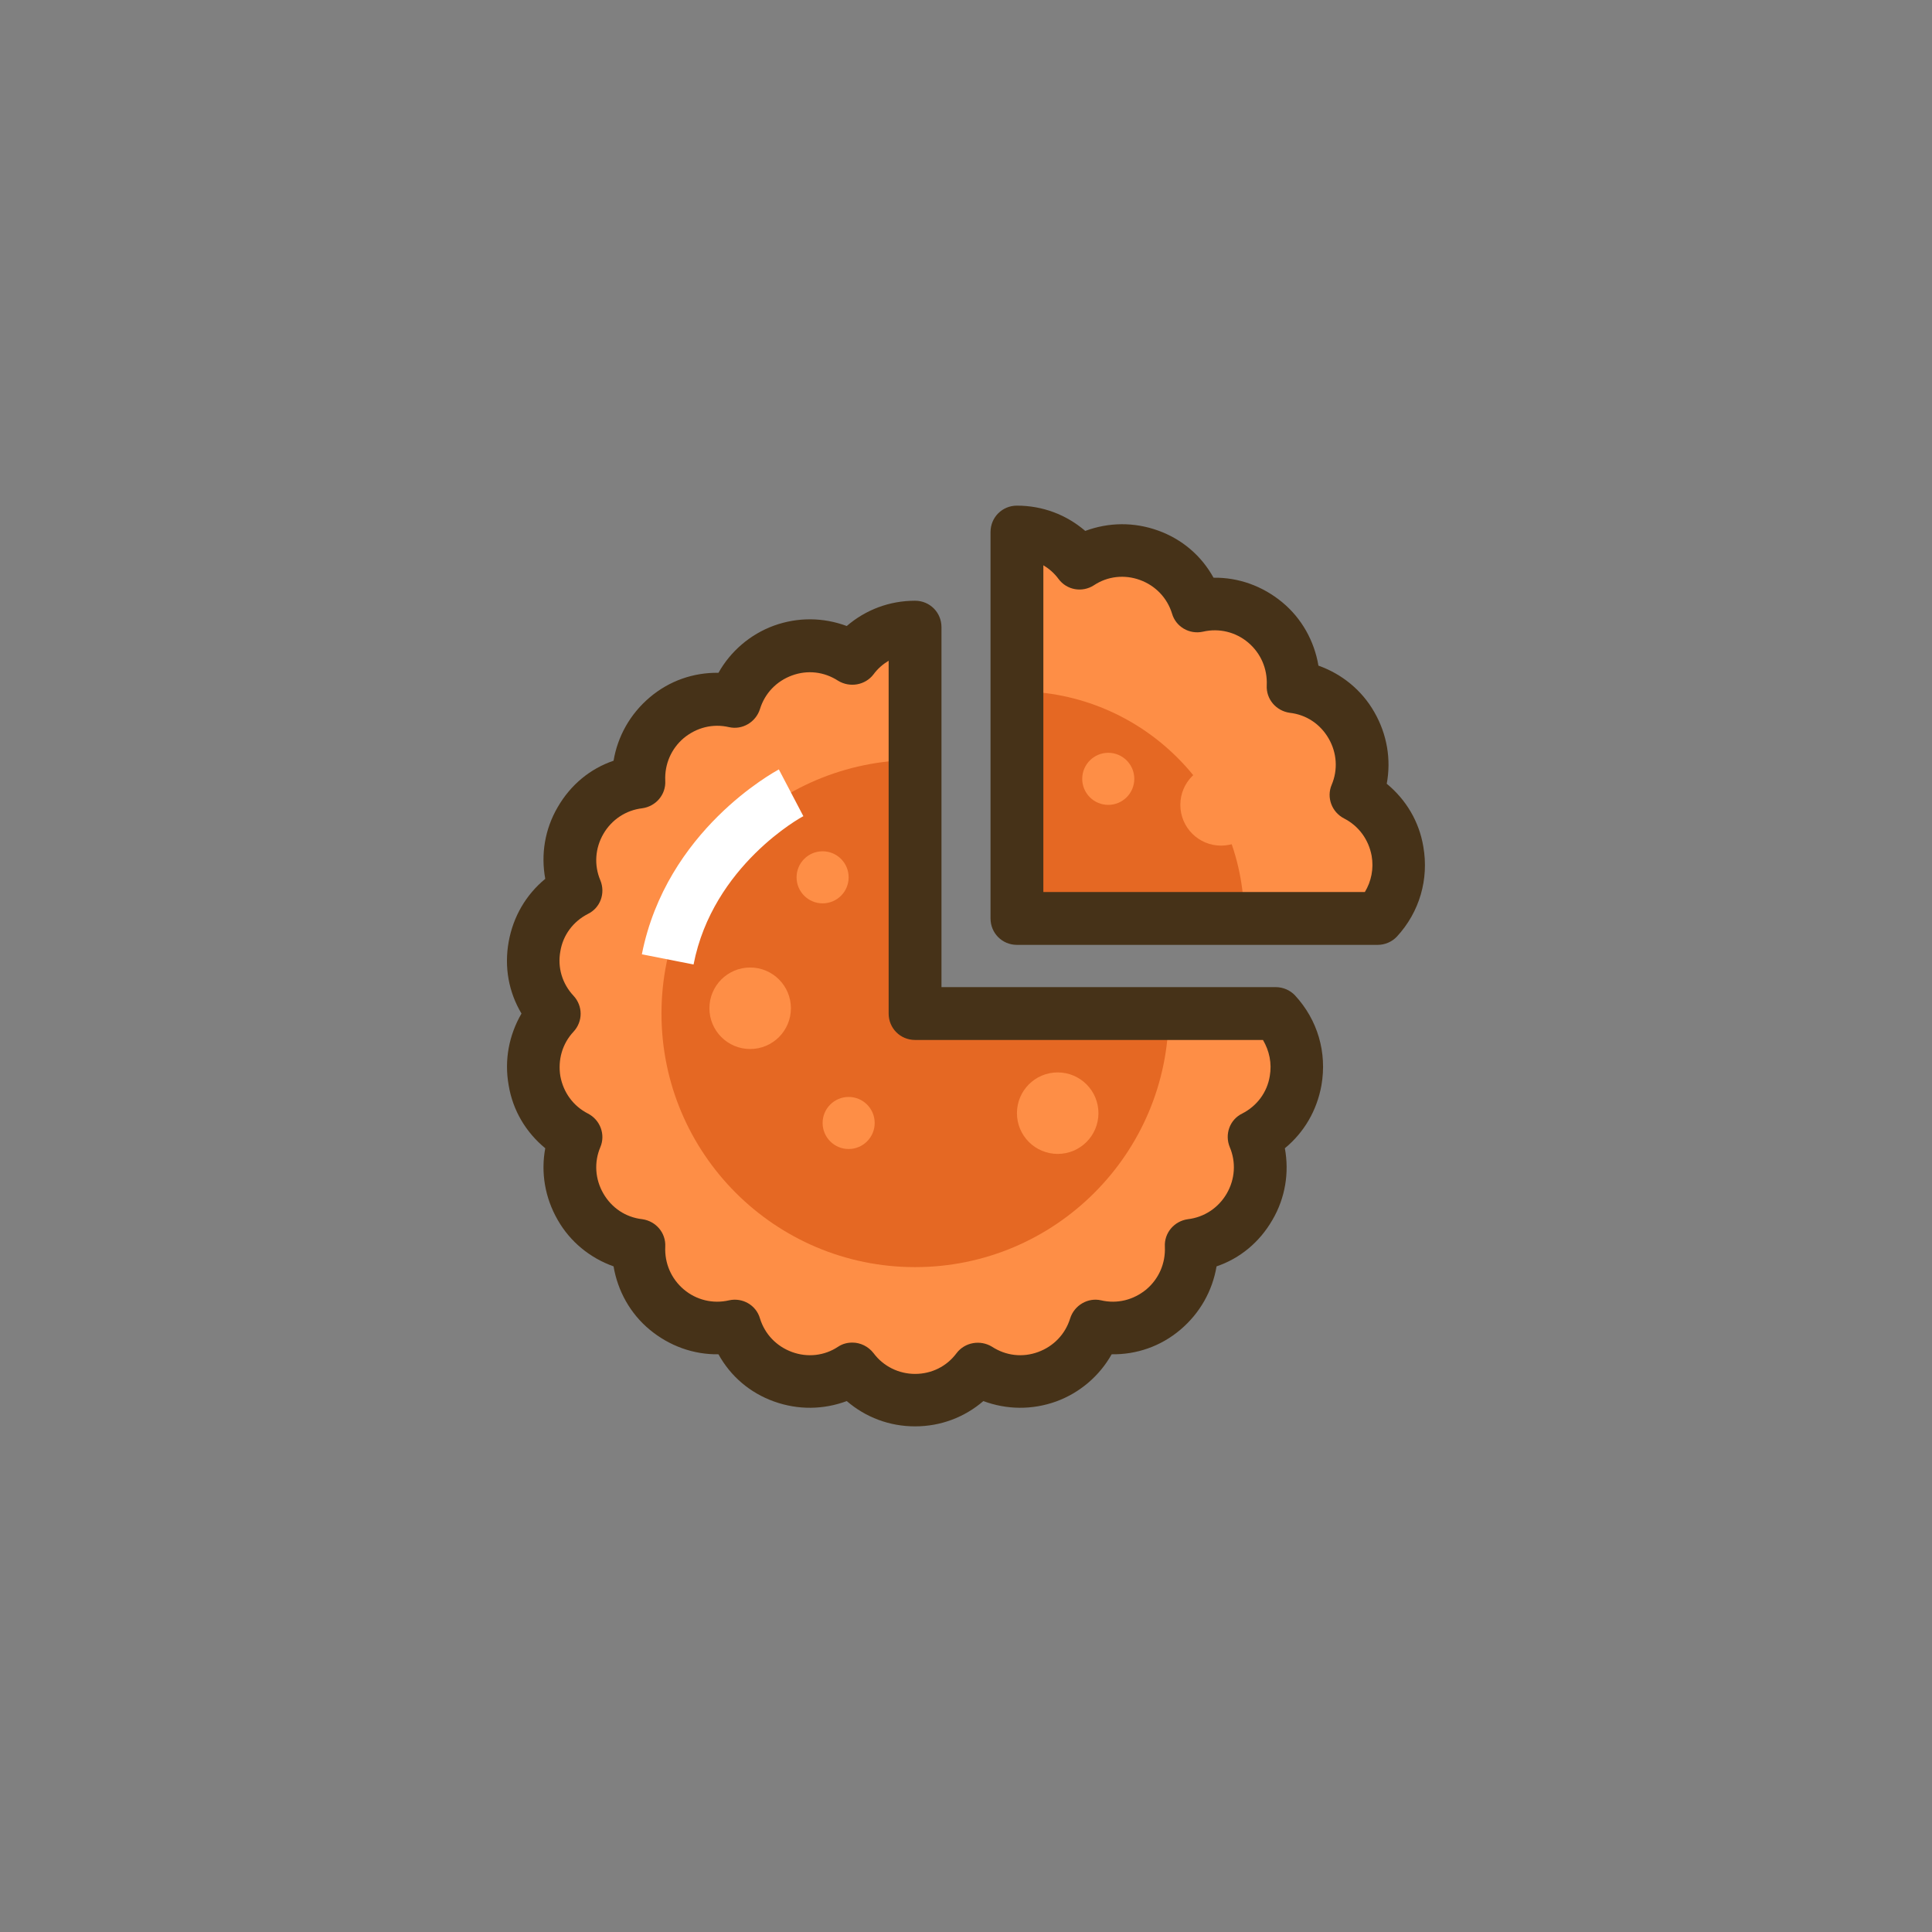 <?xml version="1.0" encoding="utf-8"?>
<!-- Generator: Adobe Illustrator 21.1.0, SVG Export Plug-In . SVG Version: 6.00 Build 0)  -->
<svg version="1.1" id="Icon_Set" xmlns="http://www.w3.org/2000/svg" xmlns:xlink="http://www.w3.org/1999/xlink" x="0px" y="0px"
	 viewBox="0 0 512 512" style="enable-background:new 0 0 512 512;" xml:space="preserve">
<rect x="0" y="0" width="512" height="512" fill="#808080" stroke="none"/>
<style type="text/css">
	.st0{fill:#FFFFFF;}
	.st1{fill:#5B7C31;}
	.st2{fill:#E56823;}
	.st3{fill:#FE8E46;}
	.st4{fill:#7DAC51;}
	.st5{fill:#463218;}
	.st6{fill:#FEFE71;}
	.st7{fill:#D6CD1E;}
	.st8{fill:none;stroke:#FFFFFF;stroke-width:14;stroke-miterlimit:10;}
	.st9{fill:none;stroke:#463218;stroke-width:14;stroke-linecap:round;stroke-linejoin:round;stroke-miterlimit:10;}
</style>
<g id="Cookies">
	<g>
		<g>
			<g>
				<path class="st3" d="M370.3,225.6c-1.2-6.7-5.4-12-11-14.9c2.4-5.8,2.2-12.6-1.2-18.5c-3.4-5.9-9.2-9.5-15.4-10.3
					c0.3-6.3-2.2-12.6-7.4-17s-11.9-5.7-18-4.3c-1.9-6-6.4-11.1-12.8-13.4c-6.4-2.3-13.1-1.3-18.4,2.1c-3.8-5-9.8-8.3-16.6-8.3
					v102.4h95.6C369.4,238.8,371.5,232.3,370.3,225.6z"/>
			</g>
		</g>
	</g>
	<g>
		<g>
			<g>
				<path class="st2" d="M269.5,183.2v60.2h60.2C329.7,210.1,302.7,183.2,269.5,183.2z"/>
			</g>
		</g>
	</g>
	<g>
		<g>
			<g>
				<path class="st3" d="M242.5,166.2L242.5,166.2c-6.8,0-12.8,3.2-16.6,8.3c-5.3-3.4-12.1-4.4-18.4-2.1
					c-6.4,2.3-10.9,7.4-12.8,13.4c-6.1-1.4-12.8,0-18,4.3s-7.7,10.7-7.4,17c-6.2,0.8-12.1,4.4-15.4,10.3c-3.4,5.9-3.6,12.7-1.2,18.5
					c-5.6,2.9-9.8,8.2-11,14.9c-1.2,6.7,1,13.2,5.2,17.8c-4.3,4.6-6.4,11.1-5.2,17.8s5.4,12,11,14.9c-2.4,5.8-2.2,12.6,1.2,18.5
					c3.4,5.9,9.2,9.5,15.4,10.3c-0.3,6.3,2.2,12.6,7.4,17c5.2,4.4,11.9,5.7,18,4.4c1.9,6,6.4,11.1,12.8,13.4
					c6.4,2.3,13.1,1.3,18.4-2.1c3.8,5,9.8,8.3,16.6,8.3s12.8-3.2,16.6-8.3c5.3,3.4,12.1,4.4,18.4,2.1c6.4-2.3,10.9-7.4,12.8-13.4
					c6.1,1.4,12.8,0,18-4.4c5.2-4.4,7.7-10.7,7.4-17c6.2-0.8,12.1-4.4,15.4-10.3c3.4-5.9,3.6-12.7,1.2-18.5c5.6-2.9,9.8-8.2,11-14.9
					s-1-13.2-5.2-17.8h-95.6V166.2z"/>
			</g>
		</g>
	</g>
	<g>
		<g>
			<g>
				<path class="st2" d="M175.3,268.6c0,37.1,30.1,67.2,67.2,67.2s67.2-30.1,67.2-67.2h-67.2v-67.2
					C205.4,201.5,175.3,231.5,175.3,268.6z"/>
			</g>
		</g>
	</g>
	<g>
		<g>
			<g>
				<path class="st5" d="M242.5,378c-6.8,0-13.1-2.4-18.1-6.7c-6.2,2.3-12.9,2.4-19.3,0.1s-11.5-6.7-14.7-12.5
					c-6.6,0.1-13-2.2-18.2-6.5c-5.2-4.3-8.5-10.3-9.6-16.8c-6.2-2.2-11.5-6.5-14.8-12.3c-3.4-5.9-4.5-12.6-3.3-19
					c-5.1-4.2-8.6-10-9.7-16.7c-1.2-6.7,0.1-13.3,3.4-19c-3.4-5.7-4.6-12.3-3.4-19c1.2-6.7,4.6-12.5,9.7-16.7
					c-1.2-6.5-0.1-13.2,3.3-19c3.4-5.9,8.6-10.2,14.8-12.3c1.1-6.5,4.4-12.4,9.6-16.8s11.6-6.6,18.2-6.5c3.2-5.7,8.4-10.2,14.7-12.5
					c6.4-2.3,13.1-2.2,19.3,0.1c5-4.3,11.3-6.7,18.1-6.7c3.9,0,7,3.1,7,7v95.4h88.6c1.9,0,3.8,0.8,5.1,2.2c6,6.5,8.5,15.1,7,23.8
					c-1.2,6.7-4.6,12.5-9.7,16.7c1.2,6.5,0.1,13.2-3.3,19c-3.4,5.9-8.6,10.2-14.8,12.3c-1.1,6.5-4.4,12.4-9.6,16.8
					c-5.2,4.4-11.6,6.6-18.2,6.5c-3.2,5.7-8.4,10.2-14.7,12.5c-6.4,2.3-13.1,2.2-19.3-0.1C255.6,375.6,249.3,378,242.5,378z
					 M225.9,355.8c2.1,0,4.2,1,5.6,2.8c2.6,3.5,6.7,5.5,11,5.5c4.4,0,8.4-2,11-5.5c2.2-2.9,6.3-3.6,9.4-1.7
					c3.7,2.4,8.1,2.9,12.2,1.4c4.1-1.5,7.2-4.7,8.5-8.9c1.1-3.5,4.7-5.6,8.2-4.8c4.3,1,8.6-0.1,12-2.9c3.3-2.8,5.1-6.9,4.9-11.3
					c-0.2-3.7,2.5-6.8,6.1-7.3c4.3-0.5,8.1-3,10.3-6.8c2.2-3.8,2.5-8.3,0.8-12.3c-1.4-3.4,0-7.3,3.3-8.9c3.9-2,6.6-5.6,7.3-9.9
					c0.6-3.4-0.1-6.7-1.8-9.6h-92.2c-3.9,0-7-3.1-7-7v-93.5c-1.5,0.9-2.9,2.1-4,3.6c-2.2,2.9-6.3,3.6-9.4,1.7
					c-3.7-2.4-8.1-2.9-12.2-1.4c-4.1,1.5-7.2,4.7-8.5,8.9c-1.1,3.5-4.7,5.6-8.2,4.8c-4.3-1-8.6,0.1-12,2.9
					c-3.3,2.8-5.1,6.9-4.9,11.3c0.2,3.7-2.5,6.8-6.1,7.3c-4.3,0.5-8.1,3-10.3,6.8s-2.5,8.3-0.8,12.3c1.4,3.4,0,7.3-3.3,8.9
					c-3.9,2-6.6,5.6-7.3,9.9c-0.8,4.3,0.5,8.6,3.5,11.8c2.5,2.7,2.5,6.8,0,9.5c-3,3.2-4.2,7.5-3.5,11.8c0.8,4.3,3.4,7.9,7.3,9.9
					c3.3,1.7,4.7,5.6,3.3,8.9c-1.7,4-1.4,8.5,0.8,12.3s5.9,6.3,10.3,6.8c3.6,0.5,6.3,3.6,6.1,7.3c-0.2,4.4,1.6,8.5,4.9,11.3
					c3.3,2.8,7.7,3.9,12,2.9c3.6-0.8,7.2,1.3,8.2,4.8c1.3,4.2,4.4,7.4,8.5,8.9c4.1,1.5,8.6,1,12.2-1.4
					C223.3,356.1,224.6,355.8,225.9,355.8z"/>
			</g>
		</g>
	</g>
	<g>
		<g>
			<g>
				<path class="st5" d="M365.1,250.4h-95.6c-3.9,0-7-3.1-7-7V141c0-3.9,3.1-7,7-7c6.8,0,13.1,2.4,18.1,6.7
					c6.2-2.3,12.9-2.4,19.3-0.1c6.4,2.3,11.5,6.7,14.7,12.5c6.6-0.1,13,2.2,18.2,6.5c5.2,4.3,8.5,10.3,9.6,16.8
					c6.2,2.2,11.5,6.5,14.8,12.3c3.4,5.9,4.5,12.6,3.3,19c5.1,4.2,8.6,10,9.7,16.7c1.5,8.6-1,17.3-7,23.8
					C368.9,249.6,367,250.4,365.1,250.4z M276.5,236.4h85.2c1.7-2.8,2.4-6.2,1.8-9.6c-0.8-4.3-3.4-7.9-7.3-9.9
					c-3.3-1.7-4.7-5.6-3.3-8.9c1.7-4,1.4-8.5-0.8-12.3s-5.9-6.3-10.3-6.8c-3.6-0.5-6.3-3.6-6.1-7.3c0.2-4.4-1.6-8.5-4.9-11.3
					c-3.3-2.8-7.7-3.9-12-2.9c-3.6,0.8-7.2-1.3-8.2-4.8c-1.3-4.2-4.4-7.4-8.5-8.9c-4.1-1.5-8.6-1-12.2,1.4c-3.1,2-7.2,1.3-9.4-1.7
					c-1.1-1.5-2.5-2.7-4-3.6V236.4z"/>
			</g>
		</g>
	</g>
	<g>
		<g>
			<g>
				<circle class="st3" cx="218" cy="232.5" r="6.9"/>
			</g>
		</g>
	</g>
	<g>
		<g>
			<g>
				<circle class="st3" cx="293.7" cy="206.4" r="6.9"/>
			</g>
		</g>
	</g>
	<g>
		<g>
			<g>
				<circle class="st3" cx="224.9" cy="297.6" r="6.9"/>
			</g>
		</g>
	</g>
	<g>
		<g>
			<g>
				<circle class="st3" cx="198.8" cy="267.2" r="10.8"/>
			</g>
		</g>
	</g>
	<g>
		<g>
			<g>
				<circle class="st3" cx="280.3" cy="295" r="10.8"/>
			</g>
		</g>
	</g>
	<g>
		<g>
			<g>
				<circle class="st3" cx="323.6" cy="213.3" r="10.8"/>
			</g>
		</g>
	</g>
	<g>
		<g>
			<g>
				<path class="st0" d="M183.8,255.6l-13.7-2.7c6.5-32.9,35.1-48.3,36.3-49l6.5,12.4l-3.3-6.2l3.3,6.2
					C212.6,216.4,188.9,229.3,183.8,255.6z"/>
			</g>
		</g>
	</g>
</g>
</svg>
